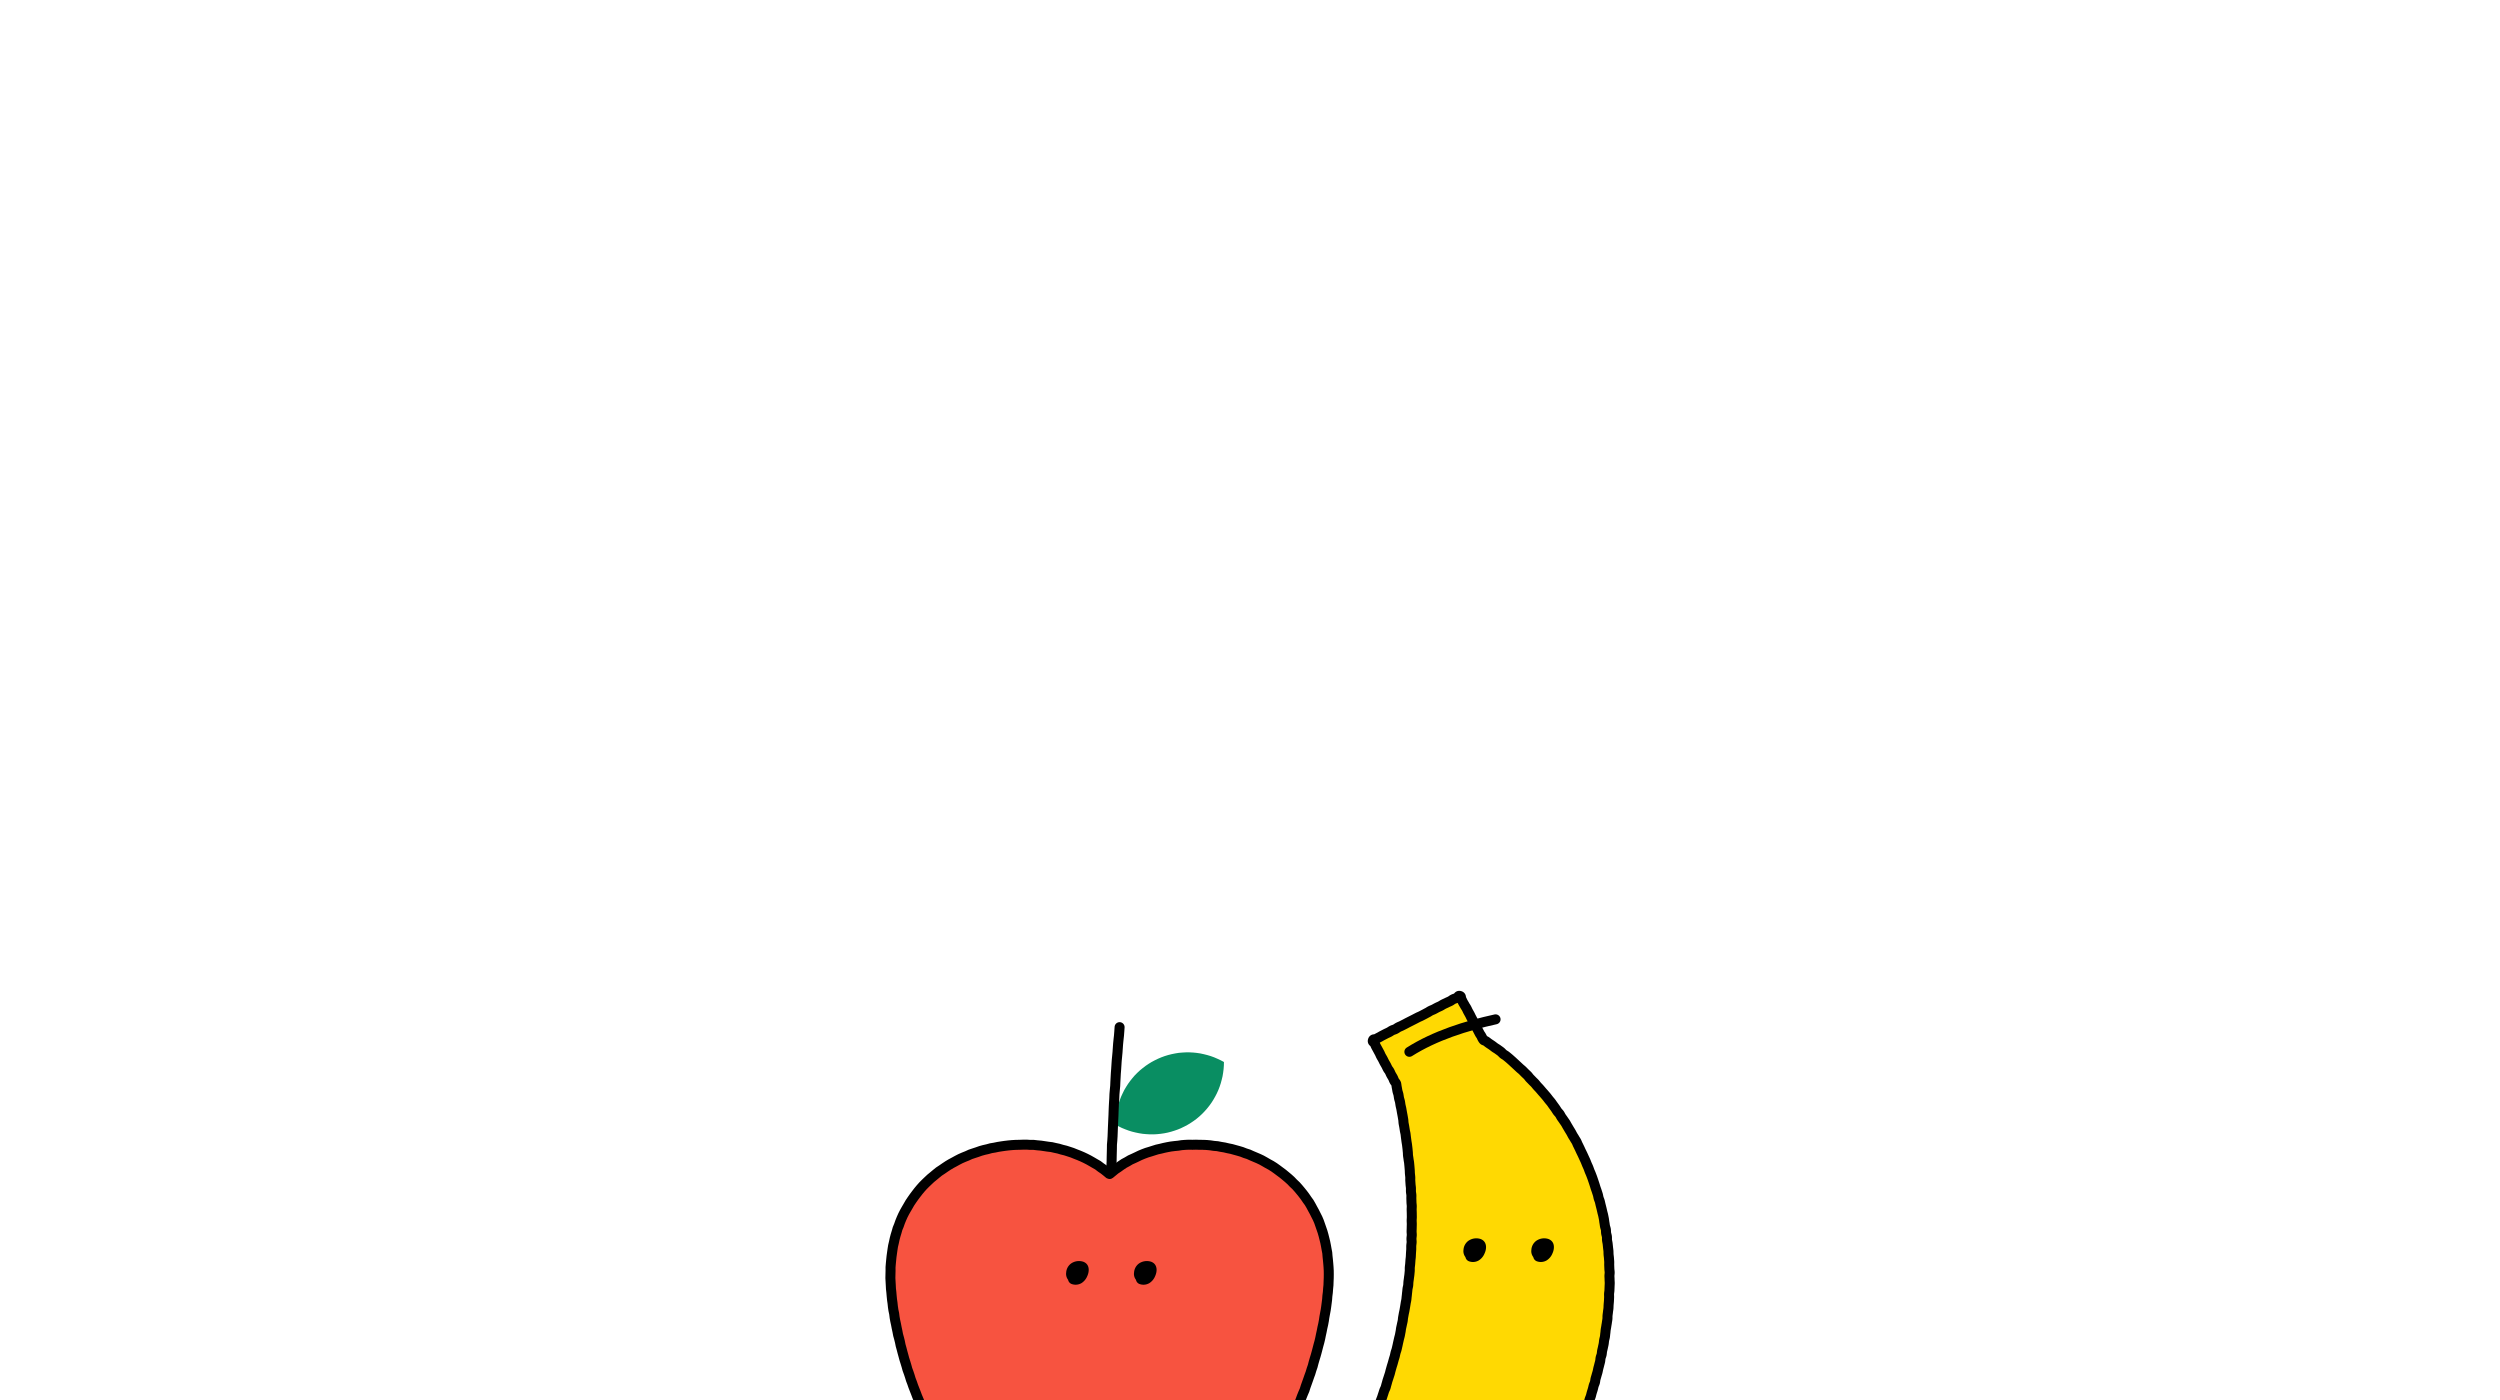 <svg id="ac2f7808-ed8e-4367-95df-8edbfe0c9ec0" data-name="Layer 1" xmlns="http://www.w3.org/2000/svg" viewBox="0 0 500 280"><defs><style>.b1df5c95-bd58-42f2-aeaf-56904bdcdb90{fill:#f75340;}.b1f7fc50-5f78-4b1e-b0f4-342d85bc31ad,.ea553fc6-afbd-4e8c-9782-79b8db4c20cf,.f58a7091-9f60-4bd2-9919-a5e572b986de{fill:none;stroke:#000;stroke-width:2px;}.ea553fc6-afbd-4e8c-9782-79b8db4c20cf,.f58a7091-9f60-4bd2-9919-a5e572b986de{stroke-miterlimit:10;}.b3baf6cb-20c1-4f5d-bba8-86de096a2155{fill:#098e62;}.b1f7fc50-5f78-4b1e-b0f4-342d85bc31ad,.ea553fc6-afbd-4e8c-9782-79b8db4c20cf{stroke-linecap:round;}.bb7f6ffe-6d8d-4804-9862-d6946fcd39ee{fill:#ffd902;}.b1f7fc50-5f78-4b1e-b0f4-342d85bc31ad{stroke-linejoin:round;}</style></defs><path class="b1df5c95-bd58-42f2-aeaf-56904bdcdb90" d="M221.936,234.803c-.029.018-.033.017-.062-.001-.18-.157-.365-.307-.551-.458-.185-.15-.373-.299-.563-.443-.19-.144-.397-.266-.592-.404-.195-.137-.369-.306-.569-.437-.199-.131-.419-.231-.623-.356-.204-.124-.41-.244-.618-.362-.207-.118-.412-.242-.623-.353-.211-.111-.423-.221-.638-.326-.214-.105-.431-.206-.649-.305-.217-.099-.439-.188-.659-.281-.22-.092-.444-.174-.668-.26-.222-.086-.439-.189-.665-.269-.225-.08-.453-.151-.681-.225-.227-.074-.453-.152-.683-.219-.229-.068-.465-.109-.697-.17-.23-.062-.455-.149-.687-.205-.232-.056-.467-.1-.701-.15-.233-.05-.464-.116-.699-.16-.235-.044-.477-.046-.713-.084-.236-.038-.471-.074-.709-.107-.236-.032-.471-.078-.709-.105-.237-.027-.476-.042-.714-.063-.238-.021-.474-.067-.713-.083-.238-.015-.479.01-.718.001-.239-.01-.476-.048-.716-.052-.239-.004-.478.007-.717.009-.239.002-.477.018-.716.025-.239.007-.478.001-.717.014-.238.013-.477.021-.716.04-.238.018-.476.042-.714.066-.238.024-.475.055-.712.085-.237.029-.473.066-.71.101q-.355.052-.708.113c-.235.041-.467.1-.702.146s-.475.065-.708.116c-.233.052-.459.135-.691.192s-.469.094-.7.157-.462.123-.691.192-.449.167-.676.241-.456.143-.681.223-.457.142-.68.228-.431.209-.652.3-.447.169-.666.266-.442.184-.657.287-.424.22-.637.329-.418.231-.628.346c-.21.114-.426.217-.633.337q-.31.18-.615.369c-.203.126-.397.265-.597.397-.2.131-.394.27-.589.407-.196.137-.408.251-.6.394-.192.143-.37.303-.558.451-.187.148-.367.305-.55.459-.183.153-.377.294-.555.454-.178.159-.35.326-.523.49-.173.164-.349.326-.518.496-.168.169-.342.334-.506.509-.163.174-.319.354-.477.534-.157.179-.305.367-.457.551-.151.184-.29.378-.436.567-.146.188-.29.378-.43.572q-.21.289-.411.585c-.134.197-.271.392-.4.594-.127.201-.236.414-.358.62-.121.205-.245.408-.361.618-.115.208-.245.409-.355.622-.108.212-.222.422-.325.639-.102.215-.196.435-.293.654-.096.218-.18.441-.27.664-.089.22-.154.451-.237.677-.083.223-.197.436-.274.664-.076.225-.124.461-.194.691-.07.227-.146.454-.21.686q-.095.344-.181.694c-.057.231-.098.467-.149.702-.051.231-.118.46-.164.695-.045.232-.071.47-.111.706-.039.234-.067.47-.1.708-.033.235-.07.47-.098.709-.027.236-.05.473-.072.713-.022.236-.052.474-.068.714-.016.237-.047.475-.058.716-.011.238.009.478.003.719-.006.236-.017.474-.018.714-.001.237-.02.476-.016.716.004.238.031.476.04.717.009.238.025.477.039.719.013.237.018.475.036.715.018.238.059.475.081.716.022.237.033.476.06.716s.04.483.072.726c.028.235.07.47.101.708.031.235.041.475.075.712.034.235.068.471.104.708.036.235.11.464.149.701.039.234.046.475.087.712q.061.351.127.705c.043.234.107.465.152.7.045.233.087.469.135.704.048.233.101.466.151.7.05.233.079.471.132.705.052.232.138.458.192.691.054.231.116.461.172.693.056.231.082.469.14.701.058.23.13.458.191.689.06.23.117.461.18.692q.093.344.19.689c.064.229.119.462.185.691.066.229.149.453.218.682q.102.343.207.685c.07.228.117.463.189.691.072.227.174.446.248.673.074.227.15.453.227.68.076.226.13.46.208.687.078.226.177.445.257.67.08.225.151.454.233.679.082.225.176.445.26.669.084.224.176.445.263.668.086.223.162.45.25.673.088.223.189.44.279.662s.181.443.274.664c.092.221.173.447.267.667.094.22.184.442.281.661.097.219.199.436.297.654.099.219.184.443.285.66.101.218.201.436.304.652.103.217.211.431.317.646.105.216.203.435.31.649.108.214.222.426.332.638.11.213.222.425.334.637.112.212.253.409.367.619.115.211.198.439.315.648.117.21.243.414.362.622.12.208.25.41.371.616.122.207.242.415.366.619.125.205.265.401.392.603.128.204.251.409.381.61.13.202.249.411.382.61.133.2.293.382.428.579.136.198.267.399.405.594.139.196.273.395.414.588.142.194.287.385.431.576.145.192.287.385.434.573.148.19.3.375.45.561q.227.281.457.555.231.277.466.547c.158.182.305.371.464.549.161.179.315.363.478.537.164.175.345.335.511.506.168.172.33.349.5.516.171.169.342.336.516.5.175.165.354.324.532.483.179.161.368.307.549.463.182.156.357.321.542.471.186.152.363.314.552.46.19.147.389.281.581.422.194.142.391.277.587.413.198.136.389.281.589.41.201.131.423.227.627.351.205.124.412.244.619.361.209.118.404.26.615.37.212.111.428.216.643.319.216.104.43.213.648.309.219.097.451.162.673.25.222.089.439.193.664.274.225.081.458.138.686.211s.456.143.687.207c.23.063.457.143.69.198.232.055.471.08.706.126.234.045.464.118.701.155.236.036.477.034.716.061.237.027.472.084.711.102.238.018.478.007.718.016.238.008.477.027.717.026.238-.001.477-.018.717-.028.237-.01.475-.035.715-.054.237-.019.475-.041.714-.069.236-.028.476-.037.714-.073.234-.036.466-.094.702-.138.233-.044.465-.099.699-.152.231-.052.468-.09.701-.151.229-.06.458-.132.689-.201.228-.067.456-.14.685-.215.225-.074.457-.138.684-.22.223-.081.434-.198.659-.287.22-.087.438-.181.66-.276.218-.093.437-.188.657-.288.216-.099.449-.168.666-.274.213-.104.41-.244.623-.355.211-.11.425-.218.638-.335.209-.115.426-.218.636-.34l-.002-.001c.209.121.416.242.624.356.212.116.428.22.638.329.214.111.43.216.643.32q.326.159.649.307c.22.101.44.195.658.288.222.095.44.194.661.282.226.089.454.165.678.246.228.083.456.159.682.233.23.076.459.148.687.216.232.068.459.15.689.21q.351.091.7.17c.236.053.472.097.706.142.237.045.471.1.707.136.239.037.476.075.712.102.239.028.481.017.719.036q.36.028.717.043c.24.01.479.039.717.039.24.001.48-.001.718-.01.24-.009.478-.036.716-.054.239-.018.476-.05.713-.077.238-.027.479-.03.715-.066.237-.037.471-.09.705-.136.235-.046.463-.124.695-.179.233-.055.472-.083.703-.147.23-.064.459-.137.686-.209.228-.072.451-.16.676-.241.225-.081.442-.18.665-.269.222-.089.443-.177.662-.274.218-.096.449-.167.665-.271.215-.104.427-.215.639-.327.211-.111.41-.246.618-.364.207-.118.424-.221.629-.345.204-.124.411-.244.612-.375.2-.13.398-.265.595-.401.196-.136.394-.271.587-.413.192-.141.375-.297.564-.444.188-.146.379-.288.564-.44.184-.15.352-.321.534-.477.18-.155.355-.317.533-.477.177-.159.372-.299.547-.463.173-.163.346-.327.517-.495.169-.167.326-.348.493-.519.166-.17.346-.329.51-.503.163-.174.301-.37.462-.548.159-.177.323-.35.48-.531.156-.18.322-.352.476-.536.153-.183.298-.372.449-.558.15-.185.292-.377.44-.566.146-.188.308-.365.453-.556.143-.19.271-.393.413-.586.141-.192.265-.397.403-.593.138-.195.272-.392.408-.589.135-.197.271-.392.404-.592.132-.199.274-.391.404-.592.129-.2.264-.398.392-.601.126-.202.244-.409.368-.613.124-.203.233-.416.355-.621.121-.205.266-.397.386-.604.119-.206.213-.428.33-.636.117-.208.247-.408.362-.618.114-.209.223-.422.335-.633.112-.211.234-.416.344-.629.11-.212.221-.424.329-.637.107-.213.204-.433.309-.648.105-.215.204-.433.307-.649.103-.216.209-.43.31-.647.101-.217.205-.432.304-.65.099-.218.209-.431.306-.65.097-.219.186-.441.28-.661.094-.22.197-.437.289-.658s.166-.45.257-.671c.09-.222.161-.451.25-.674.088-.223.183-.443.269-.666.086-.224.201-.436.286-.66.084-.224.132-.462.214-.687q.124-.338.243-.676c.08-.226.163-.451.242-.677.079-.227.16-.453.236-.68.077-.228.173-.449.248-.677.075-.228.133-.462.206-.69.073-.229.164-.452.234-.681.071-.23.11-.469.179-.698.069-.23.134-.461.2-.691.067-.231.147-.457.212-.688.065-.232.132-.462.195-.693.063-.232.122-.464.182-.696.061-.233.121-.464.18-.696.059-.233.135-.461.192-.693q.085-.35.166-.699c.055-.234.09-.471.142-.704q.079-.353.154-.705c.05-.236.089-.473.137-.707.048-.236.115-.467.161-.701.046-.236.089-.471.133-.706.044-.236.063-.475.104-.71.042-.238.091-.473.13-.709.039-.237.098-.47.134-.705.036-.237.068-.473.102-.707.034-.237.062-.474.093-.709s.061-.468.089-.7c.031-.24.026-.483.053-.721.027-.241.069-.478.092-.716.023-.241.036-.481.054-.719.018-.241.056-.48.07-.718.014-.242.016-.482.025-.721.009-.242.026-.482.03-.72.004-.242.01-.482.009-.721-.001-.242-.001-.482-.007-.721-.006-.242-.028-.481-.039-.719-.011-.241-.04-.48-.057-.718-.017-.241-.044-.479-.066-.716-.022-.24-.05-.478-.078-.714-.028-.24-.025-.482-.058-.717-.034-.239-.095-.472-.134-.707-.04-.238-.081-.473-.126-.707-.046-.237-.089-.472-.14-.704-.052-.235-.115-.466-.172-.697-.058-.234-.111-.467-.175-.696-.064-.232-.127-.463-.197-.69-.071-.23-.156-.453-.233-.679-.077-.228-.153-.454-.236-.677-.084-.225-.147-.457-.236-.678-.09-.223-.185-.443-.281-.66-.097-.22-.222-.425-.324-.64-.103-.217-.212-.429-.32-.641-.11-.213-.231-.419-.346-.627-.116-.21-.216-.427-.338-.632-.123-.206-.23-.42-.358-.621-.129-.202-.289-.382-.423-.579-.135-.198-.263-.4-.403-.592-.141-.194-.283-.385-.429-.573-.147-.189-.298-.374-.45-.557-.153-.184-.301-.372-.459-.55-.158-.179-.314-.361-.477-.534-.164-.175-.355-.322-.523-.491-.169-.17-.321-.356-.495-.519-.174-.164-.354-.321-.533-.48-.179-.159-.366-.307-.549-.46-.183-.153-.367-.306-.554-.454-.188-.148-.384-.284-.575-.426-.192-.142-.377-.293-.573-.429-.196-.137-.384-.285-.583-.416-.2-.131-.403-.257-.606-.382-.203-.125-.424-.222-.63-.341-.207-.12-.408-.248-.618-.361s-.412-.243-.625-.351-.432-.203-.648-.306-.441-.184-.659-.28-.438-.188-.659-.279-.43-.209-.653-.295-.458-.138-.683-.218-.44-.188-.667-.262-.458-.136-.687-.204-.46-.127-.691-.19-.458-.135-.69-.192-.469-.089-.702-.141c-.233-.051-.463-.119-.697-.165-.234-.046-.472-.073-.707-.113-.235-.04-.467-.107-.703-.141-.236-.035-.478-.031-.715-.06-.237-.029-.471-.085-.708-.108-.238-.024-.475-.049-.713-.067-.238-.018-.478-.02-.716-.033-.239-.013-.478.003-.717-.004-.239-.007-.477-.024-.716-.026-.239-.001-.477.014-.716.018-.239.004-.479-.024-.717-.014-.239.01-.478.016-.716.032-.239.015-.477.035-.715.056-.238.021-.472.085-.709.111-.238.027-.477.038-.713.071-.237.033-.476.05-.711.088-.236.038-.471.084-.705.128-.235.044-.468.096-.701.146-.234.05-.464.116-.695.172-.232.056-.47.093-.7.154-.231.062-.455.147-.684.215-.23.068-.456.144-.683.218-.228.074-.462.127-.687.207-.225.08-.449.165-.671.251-.223.086-.442.184-.661.276-.22.093-.428.213-.645.312q-.326.148-.647.305c-.215.105-.444.181-.654.292-.212.112-.409.249-.616.367-.208.118-.429.214-.632.338-.204.125-.398.265-.597.395-.2.131-.386.281-.58.418-.195.138-.406.253-.596.397-.19.144-.368.304-.553.454C222.3,234.496,222.116,234.647,221.936,234.803Z"/><path class="f58a7091-9f60-4bd2-9919-a5e572b986de" d="M221.936,234.803c-.029.018-.033.017-.062-.001-.18-.157-.365-.307-.551-.458-.185-.15-.373-.299-.563-.443-.19-.144-.397-.266-.592-.404-.195-.137-.369-.306-.569-.437-.199-.131-.419-.231-.623-.356-.204-.124-.41-.244-.618-.362-.207-.118-.412-.242-.623-.353-.211-.111-.423-.221-.638-.326-.214-.105-.431-.206-.649-.305-.217-.099-.439-.188-.659-.281-.22-.092-.444-.174-.668-.26-.222-.086-.439-.189-.665-.269-.225-.08-.453-.151-.681-.225-.227-.074-.453-.152-.683-.219-.229-.068-.465-.109-.697-.17-.23-.062-.455-.149-.687-.205-.232-.056-.467-.1-.701-.15-.233-.05-.464-.116-.699-.16-.235-.044-.477-.046-.713-.084-.236-.038-.471-.074-.709-.107-.236-.032-.471-.078-.709-.105-.237-.027-.476-.042-.714-.063-.238-.021-.474-.067-.713-.083-.238-.015-.479.01-.718.001-.239-.01-.476-.048-.716-.052-.239-.004-.478.007-.717.009-.239.002-.477.018-.716.025-.239.007-.478.001-.717.014-.238.013-.477.021-.716.04-.238.018-.476.042-.714.066-.238.024-.475.055-.712.085-.237.029-.473.066-.71.101q-.355.052-.708.113c-.235.041-.467.1-.702.146s-.475.065-.708.116c-.233.052-.459.135-.691.192s-.469.094-.7.157-.462.123-.691.192-.449.167-.676.241-.456.143-.681.223-.457.142-.68.228-.431.209-.652.3-.447.169-.666.266-.442.184-.657.287-.424.22-.637.329-.418.231-.628.346c-.21.114-.426.217-.633.337q-.31.18-.615.369c-.203.126-.397.265-.597.397-.2.131-.394.27-.589.407-.196.137-.408.251-.6.394-.192.143-.37.303-.558.451-.187.148-.367.305-.55.459-.183.153-.377.294-.555.454-.178.159-.35.326-.523.49-.173.164-.349.326-.518.496-.168.169-.342.334-.506.509-.163.174-.319.354-.477.534-.157.179-.305.367-.457.551-.151.184-.29.378-.436.567-.146.188-.29.378-.43.572q-.21.289-.411.585c-.134.197-.271.392-.4.594-.127.201-.236.414-.358.62-.121.205-.245.408-.361.618-.115.208-.245.409-.355.622-.108.212-.222.422-.325.639-.102.215-.196.435-.293.654-.096.218-.18.441-.27.664-.089.22-.154.451-.237.677-.083.223-.197.436-.274.664-.076.225-.124.461-.194.691-.07.227-.146.454-.21.686q-.095.344-.181.694c-.057.231-.098.467-.149.702-.051.231-.118.46-.164.695-.045.232-.071.47-.111.706-.039.234-.067.47-.1.708-.033.235-.07.47-.098.709-.027.236-.05.473-.072.713-.022.236-.052.474-.068.714-.016.237-.047.475-.058.716-.011.238.009.478.003.719-.006.236-.017.474-.018.714-.001.237-.02.476-.016.716.004.238.031.476.04.717.009.238.025.477.039.719.013.237.018.475.036.715.018.238.059.475.081.716.022.237.033.476.06.716s.04.483.072.726c.028.235.07.47.101.708.031.235.041.475.075.712.034.235.068.471.104.708.036.235.11.464.149.701.039.234.046.475.087.712q.061.351.127.705c.043.234.107.465.152.7.045.233.087.469.135.704.048.233.101.466.151.7.05.233.079.471.132.705.052.232.138.458.192.691.054.231.116.461.172.693.056.231.082.469.14.701.058.23.13.458.191.689.06.23.117.461.18.692q.093.344.19.689c.064.229.119.462.185.691.066.229.149.453.218.682q.102.343.207.685c.07.228.117.463.189.691.072.227.174.446.248.673.074.227.15.453.227.68.076.226.13.46.208.687.078.226.177.445.257.67.08.225.151.454.233.679.082.225.176.445.26.669.084.224.176.445.263.668.086.223.162.45.25.673.088.223.189.44.279.662s.181.443.274.664c.092.221.173.447.267.667.094.22.184.442.281.661.097.219.199.436.297.654.099.219.184.443.285.66.101.218.201.436.304.652.103.217.211.431.317.646.105.216.203.435.31.649.108.214.222.426.332.638.11.213.222.425.334.637.112.212.253.409.367.619.115.211.198.439.315.648.117.21.243.414.362.622.12.208.25.41.371.616.122.207.242.415.366.619.125.205.265.401.392.603.128.204.251.409.381.61.13.202.249.411.382.61.133.2.293.382.428.579.136.198.267.399.405.594.139.196.273.395.414.588.142.194.287.385.431.576.145.192.287.385.434.573.148.19.3.375.45.561q.227.281.457.555.231.277.466.547c.158.182.305.371.464.549.161.179.315.363.478.537.164.175.345.335.511.506.168.172.33.349.5.516.171.169.342.336.516.5.175.165.354.324.532.483.179.161.368.307.549.463.182.156.357.321.542.471.186.152.363.314.552.46.19.147.389.281.581.422.194.142.391.277.587.413.198.136.389.281.589.41.201.131.423.227.627.351.205.124.412.244.619.361.209.118.404.26.615.37.212.111.428.216.643.319.216.104.43.213.648.309.219.097.451.162.673.25.222.089.439.193.664.274.225.081.458.138.686.211s.456.143.687.207c.23.063.457.143.69.198.232.055.471.08.706.126.234.045.464.118.701.155.236.036.477.034.716.061.237.027.472.084.711.102.238.018.478.007.718.016.238.008.477.027.717.026.238-.001.477-.018.717-.028.237-.01.475-.035.715-.054.237-.019.475-.041.714-.069.236-.028.476-.037.714-.073.234-.036.466-.094.702-.138.233-.044.465-.099.699-.152.231-.052.468-.09.701-.151.229-.06.458-.132.689-.201.228-.067.456-.14.685-.215.225-.074.457-.138.684-.22.223-.081.434-.198.659-.287.22-.087.438-.181.66-.276.218-.093.437-.188.657-.288.216-.099.449-.168.666-.274.213-.104.41-.244.623-.355.211-.11.425-.218.638-.335.209-.115.426-.218.636-.34l-.002-.001c.209.121.416.242.624.356.212.116.428.22.638.329.214.111.43.216.643.32q.326.159.649.307c.22.101.44.195.658.288.222.095.44.194.661.282.226.089.454.165.678.246.228.083.456.159.682.233.23.076.459.148.687.216.232.068.459.15.689.21q.351.091.7.17c.236.053.472.097.706.142.237.045.471.1.707.136.239.037.476.075.712.102.239.028.481.017.719.036q.36.028.717.043c.24.01.479.039.717.039.24.001.48-.001.718-.01.24-.009.478-.036.716-.054.239-.018.476-.05.713-.077.238-.027.479-.03.715-.066.237-.037.471-.09.705-.136.235-.046.463-.124.695-.179.233-.055.472-.083.703-.147.23-.064.459-.137.686-.209.228-.072.451-.16.676-.241.225-.081.442-.18.665-.269.222-.089.443-.177.662-.274.218-.096.449-.167.665-.271.215-.104.427-.215.639-.327.211-.111.41-.246.618-.364.207-.118.424-.221.629-.345.204-.124.411-.244.612-.375.2-.13.398-.265.595-.401.196-.136.394-.271.587-.413.192-.141.375-.297.564-.444.188-.146.379-.288.564-.44.184-.15.352-.321.534-.477.18-.155.355-.317.533-.477.177-.159.372-.299.547-.463.173-.163.346-.327.517-.495.169-.167.326-.348.493-.519.166-.17.346-.329.51-.503.163-.174.301-.37.462-.548.159-.177.323-.35.48-.531.156-.18.322-.352.476-.536.153-.183.298-.372.449-.558.15-.185.292-.377.44-.566.146-.188.308-.365.453-.556.143-.19.271-.393.413-.586.141-.192.265-.397.403-.593.138-.195.272-.392.408-.589.135-.197.271-.392.404-.592.132-.199.274-.391.404-.592.129-.2.264-.398.392-.601.126-.202.244-.409.368-.613.124-.203.233-.416.355-.621.121-.205.266-.397.386-.604.119-.206.213-.428.33-.636.117-.208.247-.408.362-.618.114-.209.223-.422.335-.633.112-.211.234-.416.344-.629.11-.212.221-.424.329-.637.107-.213.204-.433.309-.648.105-.215.204-.433.307-.649.103-.216.209-.43.31-.647.101-.217.205-.432.304-.65.099-.218.209-.431.306-.65.097-.219.186-.441.28-.661.094-.22.197-.437.289-.658s.166-.45.257-.671c.09-.222.161-.451.25-.674.088-.223.183-.443.269-.666.086-.224.201-.436.286-.66.084-.224.132-.462.214-.687q.124-.338.243-.676c.08-.226.163-.451.242-.677.079-.227.16-.453.236-.68.077-.228.173-.449.248-.677.075-.228.133-.462.206-.69.073-.229.164-.452.234-.681.071-.23.11-.469.179-.698.069-.23.134-.461.2-.691.067-.231.147-.457.212-.688.065-.232.132-.462.195-.693.063-.232.122-.464.182-.696.061-.233.121-.464.18-.696.059-.233.135-.461.192-.693q.085-.35.166-.699c.055-.234.09-.471.142-.704q.079-.353.154-.705c.05-.236.089-.473.137-.707.048-.236.115-.467.161-.701.046-.236.089-.471.133-.706.044-.236.063-.475.104-.71.042-.238.091-.473.13-.709.039-.237.098-.47.134-.705.036-.237.068-.473.102-.707.034-.237.062-.474.093-.709s.061-.468.089-.7c.031-.24.026-.483.053-.721.027-.241.069-.478.092-.716.023-.241.036-.481.054-.719.018-.241.056-.48.07-.718.014-.242.016-.482.025-.721.009-.242.026-.482.03-.72.004-.242.01-.482.009-.721-.001-.242-.001-.482-.007-.721-.006-.242-.028-.481-.039-.719-.011-.241-.04-.48-.057-.718-.017-.241-.044-.479-.066-.716-.022-.24-.05-.478-.078-.714-.028-.24-.025-.482-.058-.717-.034-.239-.095-.472-.134-.707-.04-.238-.081-.473-.126-.707-.046-.237-.089-.472-.14-.704-.052-.235-.115-.466-.172-.697-.058-.234-.111-.467-.175-.696-.064-.232-.127-.463-.197-.69-.071-.23-.156-.453-.233-.679-.077-.228-.153-.454-.236-.677-.084-.225-.147-.457-.236-.678-.09-.223-.185-.443-.281-.66-.097-.22-.222-.425-.324-.64-.103-.217-.212-.429-.32-.641-.11-.213-.231-.419-.346-.627-.116-.21-.216-.427-.338-.632-.123-.206-.23-.42-.358-.621-.129-.202-.289-.382-.423-.579-.135-.198-.263-.4-.403-.592-.141-.194-.283-.385-.429-.573-.147-.189-.298-.374-.45-.557-.153-.184-.301-.372-.459-.55-.158-.179-.314-.361-.477-.534-.164-.175-.355-.322-.523-.491-.169-.17-.321-.356-.495-.519-.174-.164-.354-.321-.533-.48-.179-.159-.366-.307-.549-.46-.183-.153-.367-.306-.554-.454-.188-.148-.384-.284-.575-.426-.192-.142-.377-.293-.573-.429-.196-.137-.384-.285-.583-.416-.2-.131-.403-.257-.606-.382-.203-.125-.424-.222-.63-.341-.207-.12-.408-.248-.618-.361s-.412-.243-.625-.351-.432-.203-.648-.306-.441-.184-.659-.28-.438-.188-.659-.279-.43-.209-.653-.295-.458-.138-.683-.218-.44-.188-.667-.262-.458-.136-.687-.204-.46-.127-.691-.19-.458-.135-.69-.192-.469-.089-.702-.141c-.233-.051-.463-.119-.697-.165-.234-.046-.472-.073-.707-.113-.235-.04-.467-.107-.703-.141-.236-.035-.478-.031-.715-.06-.237-.029-.471-.085-.708-.108-.238-.024-.475-.049-.713-.067-.238-.018-.478-.02-.716-.033-.239-.013-.478.003-.717-.004-.239-.007-.477-.024-.716-.026-.239-.001-.477.014-.716.018-.239.004-.479-.024-.717-.014-.239.01-.478.016-.716.032-.239.015-.477.035-.715.056-.238.021-.472.085-.709.111-.238.027-.477.038-.713.071-.237.033-.476.05-.711.088-.236.038-.471.084-.705.128-.235.044-.468.096-.701.146-.234.05-.464.116-.695.172-.232.056-.47.093-.7.154-.231.062-.455.147-.684.215-.23.068-.456.144-.683.218-.228.074-.462.127-.687.207-.225.08-.449.165-.671.251-.223.086-.442.184-.661.276-.22.093-.428.213-.645.312q-.326.148-.647.305c-.215.105-.444.181-.654.292-.212.112-.409.249-.616.367-.208.118-.429.214-.632.338-.204.125-.398.265-.597.395-.2.131-.386.281-.58.418-.195.138-.406.253-.596.397-.19.144-.368.304-.553.454C222.3,234.496,222.116,234.647,221.936,234.803Z"/><path class="b3baf6cb-20c1-4f5d-bba8-86de096a2155" d="M244.79,212.407c-.209-.12-.422-.236-.636-.346-.214-.11-.435-.206-.654-.304-.219-.099-.438-.198-.662-.286-.224-.088-.45-.172-.677-.248-.228-.077-.46-.142-.691-.207s-.465-.122-.699-.176c-.234-.054-.468-.111-.705-.153-.237-.042-.475-.076-.713-.106q-.357-.045-.717-.073c-.239-.018-.48-.03-.72-.036q-.36-.01-.721-.002c-.24.006-.48.023-.72.04-.239.018-.48.031-.719.061-.238.029-.475.073-.712.115q-.354.062-.707.143c-.234.053-.467.11-.699.175q-.346.097-.689.212-.341.115-.678.248c-.223.088-.443.183-.664.282-.218.099-.434.205-.649.316-.213.109-.427.22-.636.341-.21.121-.415.248-.616.378-.203.131-.403.265-.598.405-.196.141-.385.291-.572.44-.189.15-.378.299-.558.458-.181.16-.356.325-.527.492-.173.168-.344.337-.507.513-.164.177-.315.364-.469.548q-.232.277-.449.564c-.145.192-.288.385-.423.584-.135.199-.263.403-.388.608-.125.206-.251.411-.365.622-.115.212-.215.43-.319.647-.104.217-.209.433-.302.655-.093.222-.178.447-.259.673-.082.226-.155.455-.226.685s-.139.46-.198.693-.114.467-.162.703q-.071.353-.124.71c-.036.237-.065.476-.089.715-.024.239-.041.479-.053.719q-.018.36-.019.72c.209.12.422.231.636.34.214.11.428.221.647.319.219.099.444.185.668.273.224.088.448.176.676.252.228.077.457.149.689.214.231.065.466.118.7.172.234.054.469.104.706.146.237.042.474.084.712.114.238.03.478.046.718.064.239.018.479.035.72.042.24.006.481.01.721.005.24-.006.48-.02.72-.038.239-.018.478-.044.717-.074.238-.03.476-.061.714-.103q.354-.062.707-.142c.234-.053.466-.116.698-.181.231-.065.46-.137.688-.214.227-.076.456-.151.68-.24.223-.088.442-.185.663-.285.218-.099.434-.205.649-.316.213-.109.427-.22.636-.341.21-.121.415-.248.616-.378.203-.131.403-.265.598-.405.196-.141.39-.284.578-.433.189-.15.373-.306.552-.465.181-.16.356-.325.527-.492.173-.168.338-.343.501-.519q.246-.265.477-.541.232-.277.449-.564c.145-.192.287-.387.422-.585.135-.199.261-.404.386-.609.125-.206.246-.413.36-.624.115-.212.228-.423.332-.64.104-.217.204-.436.297-.657.093-.222.179-.446.261-.672.082-.226.156-.455.227-.684s.13-.463.189-.696.121-.465.169-.701c.048-.235.083-.473.119-.711.036-.237.068-.476.092-.715q.036-.358.054-.719C244.78,212.889,244.79,212.647,244.79,212.407Z"/><path class="ea553fc6-afbd-4e8c-9782-79b8db4c20cf" d="M223.919,205.428c-.025.279-.038.56-.056.84-.018.28-.042.56-.066.839-.024.28-.059.558-.092.837q-.049.418-.084.838c-.023.28-.041.56-.06.839-.02.28-.036.56-.058.84s-.052.559-.079.838c-.028.279-.06.558-.081.838-.021.28-.036.56-.055.84-.019.28-.034.56-.054.84-.02.28-.047.559-.066.839-.018.28-.026.561-.045.841-.019.28-.036.56-.047.841-.01.28-.018.561-.036.841-.018.28-.052.559-.08.838-.028.279-.055.559-.072.839-.017.28-.019.561-.034.841-.014.28-.037.56-.052.84s-.032.56-.046.84c-.014.28-.02.561-.034.841s-.019.561-.027.841c-.008.28-.027.561-.04.841-.014.28-.023.561-.036.841q-.019.42-.039.841c-.013.28-.021.561-.032.841q-.015.421-.032.841c-.011.28-.029.561-.053.841-.025.28-.062.559-.073.839-.011.28-.006.561-.012.842-.006.281-.011.561-.021.841q-.014.421-.02.841c-.003.281-.007.561-.015.842s-.022.561-.036.841c-.014.28-.025.561-.033.841"/><path d="M230.205,252.338a2.791,2.791,0,0,0-2.45.389,2.441,2.441,0,0,0-.946,1.801,1.874,1.874,0,0,0,.048.76,2.001,2.001,0,0,0,.341.681,1.125,1.125,0,0,0,.63.804,2.3,2.3,0,0,0,2.066-.164,2.978,2.978,0,0,0,1.134-1.387,3.304,3.304,0,0,0,.219-.646,2.7,2.7,0,0,0,.07-.678,1.901,1.901,0,0,0-.137-.665,1.504,1.504,0,0,0-.388-.554A1.79,1.79,0,0,0,230.205,252.338Z"/><path d="M216.63,252.338a2.778,2.778,0,0,0-2.449.389,2.433,2.433,0,0,0-.947,1.801,1.872,1.872,0,0,0,.051.759,1.998,1.998,0,0,0,.338.682,1.126,1.126,0,0,0,.631.803,2.307,2.307,0,0,0,2.066-.163,3.004,3.004,0,0,0,1.134-1.387,3.304,3.304,0,0,0,.218-.646,2.696,2.696,0,0,0,.069-.677,1.901,1.901,0,0,0-.134-.666,1.505,1.505,0,0,0-.389-.553A1.788,1.788,0,0,0,216.63,252.338Z"/><path class="bb7f6ffe-6d8d-4804-9862-d6946fcd39ee" d="M225.719,340.135l.02.021c.285-.205.27-.227.553-.434.285-.208.309-.176.594-.384.285-.208.264-.236.548-.444.286-.209.304-.185.59-.393.287-.209.278-.221.564-.43.287-.21.259-.249.546-.458s.316-.17.609-.371c.297-.204.219-.114.621-.36.171-.104.36-.256.596-.405.183-.116.376-.26.596-.402.187-.121.383-.259.596-.4.19-.125.403-.239.613-.38.191-.128.387-.266.593-.407.191-.13.378-.28.581-.422.19-.133.394-.259.595-.401.19-.134.371-.292.57-.435.19-.136.393-.262.591-.406.189-.138.392-.265.588-.41q.283-.209.574-.428c.188-.141.393-.266.586-.413.187-.142.365-.303.557-.451.187-.144.363-.306.554-.455.186-.145.37-.297.56-.447.185-.146.386-.277.575-.429.184-.148.376-.291.564-.444.184-.149.351-.322.538-.476.183-.15.365-.305.551-.459.182-.151.398-.266.583-.421.181-.153.34-.335.524-.492.181-.154.384-.284.567-.442.18-.155.325-.353.506-.512.179-.156.392-.276.573-.436.178-.157.365-.308.545-.469.177-.158.34-.335.519-.497.176-.16.347-.328.525-.49.176-.161.37-.304.547-.467.175-.162.334-.342.51-.507.174-.163.355-.32.53-.486.173-.164.318-.359.492-.526.172-.165.346-.33.519-.497.171-.166.356-.32.528-.489.17-.167.326-.35.498-.52q.254-.252.509-.509c.168-.169.349-.328.518-.499.167-.17.314-.362.482-.535.166-.171.359-.319.526-.493.166-.172.338-.34.504-.514.165-.173.311-.365.476-.541.164-.174.341-.337.505-.514.163-.175.328-.349.491-.527.162-.176.343-.336.505-.514.161-.177.323-.355.484-.534.16-.178.306-.37.466-.55.158-.179.293-.381.451-.562.157-.18.33-.349.487-.531.156-.181.316-.361.472-.544.155-.182.28-.391.435-.576.154-.183.329-.35.484-.535.153-.184.303-.372.456-.558.152-.185.281-.389.433-.577.151-.186.332-.348.483-.536.15-.187.32-.359.469-.548.149-.188.269-.399.417-.589.148-.189.318-.361.465-.552.146-.19.274-.395.42-.587.145-.191.312-.366.457-.558.144-.192.245-.416.389-.61.143-.192.333-.351.476-.545.141-.193.253-.407.394-.602.14-.193.314-.363.454-.558.139-.194.221-.429.36-.626.138-.195.318-.361.456-.558.136-.196.256-.405.392-.603q.203-.296.404-.594c.134-.198.244-.413.378-.612.133-.199.31-.369.442-.57.132-.2.215-.431.346-.633.13-.201.278-.39.408-.593.129-.202.268-.397.396-.601.128-.202.283-.388.41-.592.126-.203.216-.43.341-.635.125-.204.257-.405.381-.611.124-.205.22-.427.343-.634.123-.206.284-.389.406-.596.121-.207.207-.434.327-.642.12-.207.287-.388.406-.597.118-.208.225-.424.343-.634.117-.209.2-.437.316-.648.116-.21.239-.416.354-.627.114-.211.21-.432.323-.644.113-.211.241-.415.353-.628.112-.212.235-.419.346-.632.11-.213.213-.43.322-.645.109-.214.208-.432.316-.648.107-.214.238-.418.344-.634.106-.215.196-.438.301-.655.104-.216.191-.441.295-.658.103-.217.25-.413.352-.631.102-.217.191-.441.292-.66.1-.218.227-.424.326-.644.099-.219.165-.452.263-.673.097-.219.208-.433.304-.654.096-.22.204-.435.299-.657.094-.221.148-.459.241-.681.093-.221.204-.436.295-.658.091-.222.169-.45.259-.674.089-.223.17-.45.258-.674.088-.223.166-.451.253-.676.086-.224.198-.439.283-.664.085-.225.198-.439.282-.665.083-.225.12-.468.202-.695.082-.226.176-.448.257-.675.08-.226.145-.458.224-.686.079-.227.144-.459.221-.687.077-.228.208-.437.284-.666.075-.228.12-.467.194-.696.074-.229.123-.466.195-.695.072-.229.154-.456.225-.686.071-.23.153-.456.222-.687.069-.23.114-.468.182-.699.067-.231.13-.463.196-.695.066-.231.148-.458.212-.69.064-.232.129-.463.192-.696.063-.232.148-.459.209-.692.061-.232.101-.471.16-.705.059-.233.158-.456.216-.691.058-.233.107-.469.163-.704.056-.234.099-.471.153-.706.054-.234.107-.469.16-.705.053-.235.127-.465.178-.701.051-.235.085-.474.135-.71.05-.235.061-.479.109-.715.048-.236.106-.47.153-.706.046-.236.11-.469.155-.706.045-.236.047-.481.09-.718.043-.236.087-.472.128-.709.041-.236.107-.468.147-.706.04-.236.085-.472.123-.71.038-.237.077-.474.114-.712.036-.237.099-.471.134-.709.035-.237.045-.479.079-.717.033-.238.044-.479.076-.717.031-.238.047-.478.077-.717.03-.238.11-.471.138-.71.028-.238.025-.481.051-.72.027-.239.07-.476.095-.716.025-.239.07-.476.094-.716.023-.239.047-.479.069-.719.022-.239-.007-.483.013-.724.02-.239.06-.478.078-.718.019-.24.035-.48.052-.72.017-.24.057-.478.073-.719.015-.24.021-.481.035-.722.014-.24.037-.48.049-.721.012-.24-.004-.482.007-.723.011-.24.06-.479.07-.721.009-.24-.04-.483-.033-.724.008-.24.056-.48.062-.722.006-.24-.038-.482-.034-.724.004-.241.017-.481.02-.723.003-.241.016-.482.017-.723.001-.241-.024-.482-.024-.723-0-.241.031-.482.03-.724-.002-.241-.007-.482-.01-.724-.003-.241-.016-.482-.021-.724-.005-.241.026-.483.02-.725-.006-.241-.049-.481-.057-.723-.008-.241-.013-.482-.023-.724-.009-.241.014-.483.003-.725-.011-.241-.073-.479-.086-.721-.012-.24.009-.482-.005-.723-.014-.24-.06-.478-.075-.719-.015-.24-.033-.48-.05-.721-.017-.24.012-.483-.006-.724-.018-.24-.051-.479-.071-.72-.02-.24-.014-.482-.035-.723-.021-.24-.037-.481-.059-.721-.022-.24-.045-.48-.069-.721-.024-.24-.086-.476-.112-.717-.025-.24-.076-.477-.103-.718-.027-.24-.015-.484-.044-.725-.028-.24-.04-.482-.07-.722-.03-.239-.056-.48-.087-.72-.031-.239-.082-.477-.114-.717-.032-.239-.062-.48-.095-.72-.034-.239-.052-.481-.087-.721-.035-.238-.107-.472-.143-.711-.036-.238-.076-.477-.113-.716-.038-.238-.093-.474-.132-.713-.039-.238-.03-.485-.07-.724-.04-.238-.08-.477-.122-.716-.042-.238-.091-.476-.134-.715-.043-.238-.079-.478-.124-.717-.044-.237-.112-.471-.158-.709-.046-.237-.069-.48-.116-.718-.047-.238-.139-.467-.187-.705-.048-.238-.071-.482-.12-.72-.049-.237-.146-.465-.197-.703s-.08-.481-.132-.72-.065-.494-.119-.733c-.143-.32-.216-.285-.381-.594-.165-.309-.123-.331-.288-.64-.165-.309-.186-.298-.351-.607-.166-.311-.138-.326-.304-.637-.165-.31-.221-.281-.386-.591s-.148-.319-.314-.629c-.166-.311-.181-.303-.347-.614-.165-.309-.151-.316-.316-.625-.166-.311-.183-.302-.348-.612-.165-.31-.135-.326-.301-.636-.166-.312-.17-.31-.336-.622-.167-.312-.172-.309-.339-.621-.167-.313-.136-.33-.303-.643s-.457-.272-.348-.61c.111-.343.326-.136.647-.299.321-.164.317-.172.638-.336.321-.164.31-.186.631-.35.322-.164.321-.166.642-.33.322-.164.33-.149.652-.313.322-.164.301-.204.623-.368.32-.163.349-.106.669-.269.32-.163.295-.211.614-.374.319-.163.333-.137.652-.299.32-.163.32-.162.64-.325.321-.163.316-.173.636-.336.322-.164.323-.162.644-.326.323-.164.323-.163.646-.328.322-.164.32-.167.642-.331.321-.164.334-.14.655-.303.322-.164.32-.168.641-.332.323-.165.317-.176.641-.341.323-.164.304-.201.626-.366s.34-.131.662-.295c.324-.165.317-.178.641-.342.323-.165.334-.144.657-.308.323-.164.307-.196.63-.361.322-.164.332-.145.655-.309.324-.165.335-.143.659-.308.325-.165.298-.217.623-.383.325-.166.357-.105.682-.27s.294-.494.645-.392c.336.098.152.342.318.651.165.309.144.32.309.628.165.309.183.299.349.609.166.311.199.293.365.603.166.31.146.32.312.63s.176.304.341.614c.166.311.148.321.314.632.165.309.161.311.326.62.166.31.138.325.304.636.166.31.2.292.365.602.166.311.153.319.32.63.167.312.161.315.328.627.167.313.207.292.374.604a3.314,3.314,0,0,0,.329.625c.211.287.213.113.604.362.168.108.348.272.578.427.179.12.38.247.592.395.182.127.365.28.57.429.183.133.4.24.6.39.183.137.384.269.58.42.183.141.33.34.523.494.182.145.407.247.597.403.181.148.367.299.555.457.179.151.354.316.539.476.177.154.346.324.529.487.176.156.347.324.527.488.174.159.347.324.524.49.172.161.369.302.544.47.17.163.333.34.506.51.168.166.349.324.52.496.166.168.291.38.46.554.164.17.334.339.5.515.162.172.345.329.508.507.16.174.3.371.461.551.158.177.332.342.491.524.156.179.31.362.466.545.154.181.321.352.475.538.152.183.315.359.466.546.149.185.29.379.439.568.147.186.311.362.458.553.145.188.271.393.416.586.143.19.279.387.421.581.14.192.255.404.394.601.138.194.324.356.461.554.135.196.228.423.362.622.133.197.282.386.414.587.13.199.278.389.407.592.128.201.231.419.357.624.125.203.242.412.366.618.122.203.251.403.371.61.119.205.221.42.339.628.117.206.259.4.374.609.114.208.259.401.371.612.112.209.185.44.295.653.109.211.207.428.314.642.106.212.197.433.301.648.104.213.212.425.314.642.101.215.199.432.298.65.098.216.204.43.3.649.095.217.174.443.267.664.092.219.2.432.291.654.09.22.16.448.248.671.087.221.192.436.277.66.084.222.172.444.254.669.081.223.154.45.233.677.078.224.15.452.226.679.075.225.139.456.212.684.072.226.165.447.235.676.07.227.151.452.219.682.067.228.096.468.16.699.064.229.175.446.236.678.061.23.105.465.163.698.058.231.119.462.175.695q.083.347.161.698c.052.232.126.461.176.696.049.233.094.468.141.703.046.233.058.475.102.71.044.234.069.472.11.709.041.235.142.46.181.697.038.235.016.48.051.718.035.236.125.464.157.702.032.236-.002.482.027.72.029.236.094.469.121.708q.04.355.075.714c.024.237.062.474.083.713.021.237.009.478.028.718.018.238.06.474.076.714.015.238.041.476.054.716.013.238-.012.479-.001.719.01.238.02.477.028.717.007.238.057.477.062.717.005.238-.047.479-.045.719.002.238.027.478.027.718-0.0.238.033.478.029.719-.003.238-.025.478-.03.718-.006.238-.02.478-.028.718-.008.238-.065.476-.075.716-.011.238.021.48.008.72-.013.238-.018.478-.033.718-.015.238-.044.476-.062.716-.018.238-.014.479-.034.719-.02.238-.07.474-.093.714-.023.238-.064.474-.089.714-.025.237.001.481-.027.721-.027.237-.076.473-.106.712-.029.237-.082.472-.114.711-.032.237-.085.471-.12.709-.034.236-.041.478-.078.716-.036.235-.042.475-.081.712-.038.235-.117.463-.157.699-.04.234-.048.475-.091.711-.042.234-.104.465-.149.701-.044.234-.112.464-.159.699-.046.233-.047.477-.096.712-.048.233-.157.454-.208.689-.05.233-.047.478-.099.712-.052.232-.123.462-.178.695-.054.232-.124.461-.181.695-.056.232-.093.469-.152.702-.058.231-.141.457-.201.69-.06.231-.136.458-.198.69-.062.23-.063.478-.127.71-.063.23-.183.445-.249.677-.065.23-.107.467-.174.698-.067.229-.144.456-.213.687-.069.229-.112.466-.183.696-.07.228-.178.446-.25.676-.072.228-.109.468-.183.697-.073.228-.196.44-.272.668-.075.227-.122.465-.199.693-.077.227-.181.445-.259.673-.078.226-.106.471-.187.698-.08.226-.179.446-.261.672-.081.225-.162.452-.246.678-.083.225-.162.452-.247.678-.084.224-.155.455-.241.68-.085.223-.232.422-.32.646-.087.222-.116.468-.204.691-.088.222-.184.442-.274.665-.09.221-.182.443-.274.665-.091.221-.224.426-.317.648-.092.221-.167.45-.261.671-.094.22-.181.444-.277.665-.095.22-.217.429-.314.649-.096.219-.2.436-.298.657-.098.219-.165.452-.265.672-.099.219-.167.452-.268.672-.1.218-.249.415-.351.634-.102.218-.208.434-.312.653-.103.217-.176.45-.28.668-.103.216-.224.425-.329.641-.105.216-.215.429-.322.646q-.159.323-.32.648c-.107.215-.201.438-.31.654-.108.215-.196.441-.306.657-.11.215-.261.408-.373.624-.111.214-.222.429-.334.645-.111.213-.205.436-.318.65-.113.213-.248.415-.362.629-.114.213-.184.451-.3.665-.115.212-.249.415-.366.628s-.225.431-.343.645-.287.4-.407.615c-.114.21-.227.42-.344.628-.116.209-.235.415-.353.623-.118.208-.236.415-.355.622-.12.207-.184.446-.305.651-.121.206-.286.385-.409.59-.123.205-.244.41-.369.614-.125.204-.244.411-.37.613-.126.203-.231.419-.36.62-.128.201-.289.382-.419.582-.13.2-.238.415-.37.614q-.197.299-.397.596c-.133.198-.254.405-.388.602-.135.197-.267.396-.404.592s-.269.394-.407.589-.323.356-.463.549-.252.407-.393.599-.278.389-.42.58-.29.379-.434.57-.299.372-.445.561-.274.391-.422.579-.331.347-.48.533-.26.404-.41.589-.317.358-.469.542-.328.348-.482.53-.277.391-.432.573-.35.329-.506.509-.315.358-.473.537-.266.402-.426.58-.366.313-.527.489-.274.397-.436.572-.361.316-.525.489-.317.357-.482.53-.349.327-.515.498-.34.335-.508.505-.295.38-.464.548-.346.329-.517.496-.344.332-.515.497-.362.312-.535.476-.347.328-.521.491-.354.32-.53.481-.324.354-.501.513-.381.29-.56.448-.344.331-.524.488-.381.288-.563.444-.354.32-.536.474c-.182.154-.356.318-.54.47-.184.152-.393.273-.578.424s-.343.334-.529.484c-.186.149-.396.269-.583.417-.187.148-.36.314-.549.46-.188.146-.376.294-.565.439-.19.145-.39.275-.581.419-.191.143-.364.31-.556.451-.192.142-.4.261-.593.401-.193.14-.391.274-.585.412-.194.139-.388.277-.583.415-.195.137-.394.269-.59.405-.196.135-.366.311-.563.445q-.296.201-.595.399c-.199.132-.392.273-.591.404-.2.131-.422.227-.623.356-.201.129-.38.292-.582.419-.202.127-.425.22-.628.346-.203.126-.399.263-.603.387-.204.124-.43.211-.635.333-.205.123-.382.291-.588.412-.206.121-.433.204-.64.324-.207.119-.409.245-.617.363-.208.118-.419.229-.627.345-.209.116-.398.266-.608.381-.209.114-.419.229-.63.342-.21.113-.428.213-.639.324-.211.111-.431.205-.643.314-.212.109-.412.242-.625.35-.213.108-.438.192-.652.298-.214.106-.419.23-.634.335q-.322.156-.646.31c-.216.102-.443.181-.66.282s-.417.239-.634.338c-.216.1-.443.176-.659.274-.217.098-.441.179-.659.274-.218.096-.435.193-.654.286-.219.093-.436.191-.655.282-.22.091-.429.209-.649.298-.221.089-.464.12-.686.206-.222.086-.439.182-.662.266s-.443.172-.667.254-.446.166-.67.245c-.224.079-.437.192-.662.269-.225.077-.466.107-.692.182-.226.075-.455.137-.682.209s-.437.196-.664.266-.455.141-.683.208-.461.118-.69.183-.461.119-.69.181-.456.137-.686.197-.461.117-.692.175-.459.125-.69.181-.465.1-.697.154-.463.108-.695.159-.468.086-.701.135-.472.066-.705.112-.461.121-.695.164-.472.062-.706.103-.463.111-.698.149-.469.078-.704.114c-.235.036-.475.039-.71.073s-.471.061-.707.092-.468.091-.704.12-.47.075-.706.102c-.236.026-.474.037-.711.061s-.474.039-.711.061c-.237.021-.474.041-.711.06-.237.019-.472.066-.709.083-.237.017-.475.022-.713.036-.237.014-.475.014-.713.026-.237.012-.475.009-.713.018-.237.009-.475.004-.713.01-.238.007-.474.049-.712.053-.238.004-.476-.032-.714-.03-.238.002-.475.006-.713.005-.238-.001-.475 0-.713-.003-.238-.003-.475-.017-.713-.023-.238-.006-.476.018-.714.01-.238-.008-.476-.004-.713-.014-.238-.011-.475-.02-.713-.033-.237-.013-.474-.047-.711-.063s-.478.009-.716-.009c-.349-.03-.348-.042-.697-.074-.349-.031-.35-.022-.699-.054-.348-.031-.348-.037-.696-.068-.35-.032-.347-.071-.697-.103-.351-.032-.352-.018-.703-.049-.352-.032-.352-.023-.704-.055s-.347-.077-.699-.109a4.12,4.12,0,0,1-.679-.086,3.99,3.99,0,0,1-.639-.246,3.916,3.916,0,0,1-1.947-1.863,2.606,2.606,0,0,1-.316-1.33,3.947,3.947,0,0,1,.341-1.935,3.862,3.862,0,0,1,.318-.569,3.91,3.91,0,0,1,.414-.505A3.961,3.961,0,0,1,225.719,340.135Z"/><path class="f58a7091-9f60-4bd2-9919-a5e572b986de" d="M225.719,340.135l.02.021c.285-.205.27-.227.553-.434.285-.208.309-.176.594-.384.285-.208.264-.236.548-.444.286-.209.304-.185.59-.393.287-.209.278-.221.564-.43.287-.21.259-.249.546-.458s.316-.17.609-.371c.297-.204.219-.114.621-.36.171-.104.36-.256.596-.405.183-.116.376-.26.596-.402.187-.121.383-.259.596-.4.19-.125.403-.239.613-.38.191-.128.387-.266.593-.407.191-.13.378-.28.581-.422.19-.133.394-.259.595-.401.19-.134.371-.292.57-.435.19-.136.393-.262.591-.406.189-.138.392-.265.588-.41q.283-.209.574-.428c.188-.141.393-.266.586-.413.187-.142.365-.303.557-.451.187-.144.363-.306.554-.455.186-.145.37-.297.56-.447.185-.146.386-.277.575-.429.184-.148.376-.291.564-.444.184-.149.351-.322.538-.476.183-.15.365-.305.551-.459.182-.151.398-.266.583-.421.181-.153.34-.335.524-.492.181-.154.384-.284.567-.442.18-.155.325-.353.506-.512.179-.156.392-.276.573-.436.178-.157.365-.308.545-.469.177-.158.34-.335.519-.497.176-.16.347-.328.525-.49.176-.161.37-.304.547-.467.175-.162.334-.342.51-.507.174-.163.355-.32.53-.486.173-.164.318-.359.492-.526.172-.165.346-.33.519-.497.171-.166.356-.32.528-.489.17-.167.326-.35.498-.52q.254-.252.509-.509c.168-.169.349-.328.518-.499.167-.17.314-.362.482-.535.166-.171.359-.319.526-.493.166-.172.338-.34.504-.514.165-.173.311-.365.476-.541.164-.174.341-.337.505-.514.163-.175.328-.349.491-.527.162-.176.343-.336.505-.514.161-.177.323-.355.484-.534.16-.178.306-.37.466-.55.158-.179.293-.381.451-.562.157-.18.33-.349.487-.531.156-.181.316-.361.472-.544.155-.182.28-.391.435-.576.154-.183.329-.35.484-.535.153-.184.303-.372.456-.558.152-.185.281-.389.433-.577.151-.186.332-.348.483-.536.15-.187.32-.359.469-.548.149-.188.269-.399.417-.589.148-.189.318-.361.465-.552.146-.19.274-.395.42-.587.145-.191.312-.366.457-.558.144-.192.245-.416.389-.61.143-.192.333-.351.476-.545.141-.193.253-.407.394-.602.14-.193.314-.363.454-.558.139-.194.221-.429.36-.626.138-.195.318-.361.456-.558.136-.196.256-.405.392-.603q.203-.296.404-.594c.134-.198.244-.413.378-.612.133-.199.31-.369.442-.57.132-.2.215-.431.346-.633.13-.201.278-.39.408-.593.129-.202.268-.397.396-.601.128-.202.283-.388.41-.592.126-.203.216-.43.341-.635.125-.204.257-.405.381-.611.124-.205.22-.427.343-.634.123-.206.284-.389.406-.596.121-.207.207-.434.327-.642.12-.207.287-.388.406-.597.118-.208.225-.424.343-.634.117-.209.2-.437.316-.648.116-.21.239-.416.354-.627.114-.211.21-.432.323-.644.113-.211.241-.415.353-.628.112-.212.235-.419.346-.632.11-.213.213-.43.322-.645.109-.214.208-.432.316-.648.107-.214.238-.418.344-.634.106-.215.196-.438.301-.655.104-.216.191-.441.295-.658.103-.217.25-.413.352-.631.102-.217.191-.441.292-.66.1-.218.227-.424.326-.644.099-.219.165-.452.263-.673.097-.219.208-.433.304-.654.096-.22.204-.435.299-.657.094-.221.148-.459.241-.681.093-.221.204-.436.295-.658.091-.222.169-.45.259-.674.089-.223.17-.45.258-.674.088-.223.166-.451.253-.676.086-.224.198-.439.283-.664.085-.225.198-.439.282-.665.083-.225.12-.468.202-.695.082-.226.176-.448.257-.675.08-.226.145-.458.224-.686.079-.227.144-.459.221-.687.077-.228.208-.437.284-.666.075-.228.12-.467.194-.696.074-.229.123-.466.195-.695.072-.229.154-.456.225-.686.071-.23.153-.456.222-.687.069-.23.114-.468.182-.699.067-.231.13-.463.196-.695.066-.231.148-.458.212-.69.064-.232.129-.463.192-.696.063-.232.148-.459.209-.692.061-.232.101-.471.16-.705.059-.233.158-.456.216-.691.058-.233.107-.469.163-.704.056-.234.099-.471.153-.706.054-.234.107-.469.16-.705.053-.235.127-.465.178-.701.051-.235.085-.474.135-.71.05-.235.061-.479.109-.715.048-.236.106-.47.153-.706.046-.236.11-.469.155-.706.045-.236.047-.481.09-.718.043-.236.087-.472.128-.709.041-.236.107-.468.147-.706.04-.236.085-.472.123-.71.038-.237.077-.474.114-.712.036-.237.099-.471.134-.709.035-.237.045-.479.079-.717.033-.238.044-.479.076-.717.031-.238.047-.478.077-.717.03-.238.11-.471.138-.71.028-.238.025-.481.051-.72.027-.239.07-.476.095-.716.025-.239.07-.476.094-.716.023-.239.047-.479.069-.719.022-.239-.007-.483.013-.724.02-.239.06-.478.078-.718.019-.24.035-.48.052-.72.017-.24.057-.478.073-.719.015-.24.021-.481.035-.722.014-.24.037-.48.049-.721.012-.24-.004-.482.007-.723.011-.24.06-.479.07-.721.009-.24-.04-.483-.033-.724.008-.24.056-.48.062-.722.006-.24-.038-.482-.034-.724.004-.241.017-.481.02-.723.003-.241.016-.482.017-.723.001-.241-.024-.482-.024-.723-0-.241.031-.482.03-.724-.002-.241-.007-.482-.01-.724-.003-.241-.016-.482-.021-.724-.005-.241.026-.483.02-.725-.006-.241-.049-.481-.057-.723-.008-.241-.013-.482-.023-.724-.009-.241.014-.483.003-.725-.011-.241-.073-.479-.086-.721-.012-.24.009-.482-.005-.723-.014-.24-.06-.478-.075-.719-.015-.24-.033-.48-.05-.721-.017-.24.012-.483-.006-.724-.018-.24-.051-.479-.071-.72-.02-.24-.014-.482-.035-.723-.021-.24-.037-.481-.059-.721-.022-.24-.045-.48-.069-.721-.024-.24-.086-.476-.112-.717-.025-.24-.076-.477-.103-.718-.027-.24-.015-.484-.044-.725-.028-.24-.04-.482-.07-.722-.03-.239-.056-.48-.087-.72-.031-.239-.082-.477-.114-.717-.032-.239-.062-.48-.095-.72-.034-.239-.052-.481-.087-.721-.035-.238-.107-.472-.143-.711-.036-.238-.076-.477-.113-.716-.038-.238-.093-.474-.132-.713-.039-.238-.03-.485-.07-.724-.04-.238-.08-.477-.122-.716-.042-.238-.091-.476-.134-.715-.043-.238-.079-.478-.124-.717-.044-.237-.112-.471-.158-.709-.046-.237-.069-.48-.116-.718-.047-.238-.139-.467-.187-.705-.048-.238-.071-.482-.12-.72-.049-.237-.146-.465-.197-.703s-.08-.481-.132-.72-.065-.494-.119-.733c-.143-.32-.216-.285-.381-.594-.165-.309-.123-.331-.288-.64-.165-.309-.186-.298-.351-.607-.166-.311-.138-.326-.304-.637-.165-.31-.221-.281-.386-.591s-.148-.319-.314-.629c-.166-.311-.181-.303-.347-.614-.165-.309-.151-.316-.316-.625-.166-.311-.183-.302-.348-.612-.165-.31-.135-.326-.301-.636-.166-.312-.17-.31-.336-.622-.167-.312-.172-.309-.339-.621-.167-.313-.136-.33-.303-.643s-.457-.272-.348-.61c.111-.343.326-.136.647-.299.321-.164.317-.172.638-.336.321-.164.31-.186.631-.35.322-.164.321-.166.642-.33.322-.164.33-.149.652-.313.322-.164.301-.204.623-.368.32-.163.349-.106.669-.269.32-.163.295-.211.614-.374.319-.163.333-.137.652-.299.32-.163.32-.162.64-.325.321-.163.316-.173.636-.336.322-.164.323-.162.644-.326.323-.164.323-.163.646-.328.322-.164.32-.167.642-.331.321-.164.334-.14.655-.303.322-.164.32-.168.641-.332.323-.165.317-.176.641-.341.323-.164.304-.201.626-.366s.34-.131.662-.295c.324-.165.317-.178.641-.342.323-.165.334-.144.657-.308.323-.164.307-.196.63-.361.322-.164.332-.145.655-.309.324-.165.335-.143.659-.308.325-.165.298-.217.623-.383.325-.166.357-.105.682-.27s.294-.494.645-.392c.336.098.152.342.318.651.165.309.144.32.309.628.165.309.183.299.349.609.166.311.199.293.365.603.166.31.146.32.312.63s.176.304.341.614c.166.311.148.321.314.632.165.309.161.311.326.62.166.31.138.325.304.636.166.31.2.292.365.602.166.311.153.319.32.63.167.312.161.315.328.627.167.313.207.292.374.604a3.314,3.314,0,0,0,.329.625c.211.287.213.113.604.362.168.108.348.272.578.427.179.12.38.247.592.395.182.127.365.28.57.429.183.133.4.24.6.39.183.137.384.269.58.42.183.141.33.34.523.494.182.145.407.247.597.403.181.148.367.299.555.457.179.151.354.316.539.476.177.154.346.324.529.487.176.156.347.324.527.488.174.159.347.324.524.49.172.161.369.302.544.47.17.163.333.34.506.51.168.166.349.324.52.496.166.168.291.38.46.554.164.17.334.339.5.515.162.172.345.329.508.507.16.174.3.371.461.551.158.177.332.342.491.524.156.179.31.362.466.545.154.181.321.352.475.538.152.183.315.359.466.546.149.185.29.379.439.568.147.186.311.362.458.553.145.188.271.393.416.586.143.19.279.387.421.581.14.192.255.404.394.601.138.194.324.356.461.554.135.196.228.423.362.622.133.197.282.386.414.587.13.199.278.389.407.592.128.201.231.419.357.624.125.203.242.412.366.618.122.203.251.403.371.61.119.205.221.42.339.628.117.206.259.4.374.609.114.208.259.401.371.612.112.209.185.44.295.653.109.211.207.428.314.642.106.212.197.433.301.648.104.213.212.425.314.642.101.215.199.432.298.65.098.216.204.43.3.649.095.217.174.443.267.664.092.219.2.432.291.654.09.22.16.448.248.671.087.221.192.436.277.66.084.222.172.444.254.669.081.223.154.45.233.677.078.224.15.452.226.679.075.225.139.456.212.684.072.226.165.447.235.676.07.227.151.452.219.682.067.228.096.468.16.699.064.229.175.446.236.678.061.23.105.465.163.698.058.231.119.462.175.695q.083.347.161.698c.052.232.126.461.176.696.049.233.094.468.141.703.046.233.058.475.102.71.044.234.069.472.11.709.041.235.142.46.181.697.038.235.016.48.051.718.035.236.125.464.157.702.032.236-.002.482.027.72.029.236.094.469.121.708q.04.355.075.714c.024.237.062.474.083.713.021.237.009.478.028.718.018.238.06.474.076.714.015.238.041.476.054.716.013.238-.012.479-.001.719.01.238.02.477.028.717.007.238.057.477.062.717.005.238-.047.479-.045.719.002.238.027.478.027.718-0.0.238.033.478.029.719-.003.238-.025.478-.03.718-.006.238-.02.478-.028.718-.008.238-.065.476-.075.716-.011.238.021.48.008.72-.013.238-.018.478-.033.718-.015.238-.044.476-.062.716-.018.238-.014.479-.034.719-.02.238-.07.474-.093.714-.023.238-.064.474-.089.714-.025.237.001.481-.027.721-.027.237-.076.473-.106.712-.029.237-.082.472-.114.711-.032.237-.085.471-.12.709-.034.236-.041.478-.078.716-.036.235-.042.475-.081.712-.038.235-.117.463-.157.699-.04.234-.048.475-.091.711-.042.234-.104.465-.149.701-.044.234-.112.464-.159.699-.046.233-.047.477-.096.712-.048.233-.157.454-.208.689-.05.233-.047.478-.099.712-.052.232-.123.462-.178.695-.054.232-.124.461-.181.695-.056.232-.093.469-.152.702-.058.231-.141.457-.201.69-.06.231-.136.458-.198.69-.062.23-.063.478-.127.71-.063.23-.183.445-.249.677-.065.23-.107.467-.174.698-.067.229-.144.456-.213.687-.069.229-.112.466-.183.696-.07.228-.178.446-.25.676-.072.228-.109.468-.183.697-.073.228-.196.44-.272.668-.075.227-.122.465-.199.693-.077.227-.181.445-.259.673-.078.226-.106.471-.187.698-.08.226-.179.446-.261.672-.081.225-.162.452-.246.678-.083.225-.162.452-.247.678-.084.224-.155.455-.241.68-.085.223-.232.422-.32.646-.087.222-.116.468-.204.691-.088.222-.184.442-.274.665-.09.221-.182.443-.274.665-.091.221-.224.426-.317.648-.092.221-.167.45-.261.671-.094.22-.181.444-.277.665-.095.22-.217.429-.314.649-.096.219-.2.436-.298.657-.098.219-.165.452-.265.672-.099.219-.167.452-.268.672-.1.218-.249.415-.351.634-.102.218-.208.434-.312.653-.103.217-.176.45-.28.668-.103.216-.224.425-.329.641-.105.216-.215.429-.322.646q-.159.323-.32.648c-.107.215-.201.438-.31.654-.108.215-.196.441-.306.657-.11.215-.261.408-.373.624-.111.214-.222.429-.334.645-.111.213-.205.436-.318.65-.113.213-.248.415-.362.629-.114.213-.184.451-.3.665-.115.212-.249.415-.366.628s-.225.431-.343.645-.287.4-.407.615c-.114.21-.227.42-.344.628-.116.209-.235.415-.353.623-.118.208-.236.415-.355.622-.12.207-.184.446-.305.651-.121.206-.286.385-.409.59-.123.205-.244.41-.369.614-.125.204-.244.411-.37.613-.126.203-.231.419-.36.62-.128.201-.289.382-.419.582-.13.2-.238.415-.37.614q-.197.299-.397.596c-.133.198-.254.405-.388.602-.135.197-.267.396-.404.592s-.269.394-.407.589-.323.356-.463.549-.252.407-.393.599-.278.389-.42.58-.29.379-.434.57-.299.372-.445.561-.274.391-.422.579-.331.347-.48.533-.26.404-.41.589-.317.358-.469.542-.328.348-.482.53-.277.391-.432.573-.35.329-.506.509-.315.358-.473.537-.266.402-.426.58-.366.313-.527.489-.274.397-.436.572-.361.316-.525.489-.317.357-.482.53-.349.327-.515.498-.34.335-.508.505-.295.38-.464.548-.346.329-.517.496-.344.332-.515.497-.362.312-.535.476-.347.328-.521.491-.354.32-.53.481-.324.354-.501.513-.381.29-.56.448-.344.331-.524.488-.381.288-.563.444-.354.32-.536.474c-.182.154-.356.318-.54.47-.184.152-.393.273-.578.424s-.343.334-.529.484c-.186.149-.396.269-.583.417-.187.148-.36.314-.549.46-.188.146-.376.294-.565.439-.19.145-.39.275-.581.419-.191.143-.364.31-.556.451-.192.142-.4.261-.593.401-.193.14-.391.274-.585.412-.194.139-.388.277-.583.415-.195.137-.394.269-.59.405-.196.135-.366.311-.563.445q-.296.201-.595.399c-.199.132-.392.273-.591.404-.2.131-.422.227-.623.356-.201.129-.38.292-.582.419-.202.127-.425.22-.628.346-.203.126-.399.263-.603.387-.204.124-.43.211-.635.333-.205.123-.382.291-.588.412-.206.121-.433.204-.64.324-.207.119-.409.245-.617.363-.208.118-.419.229-.627.345-.209.116-.398.266-.608.381-.209.114-.419.229-.63.342-.21.113-.428.213-.639.324-.211.111-.431.205-.643.314-.212.109-.412.242-.625.35-.213.108-.438.192-.652.298-.214.106-.419.23-.634.335q-.322.156-.646.31c-.216.102-.443.181-.66.282s-.417.239-.634.338c-.216.1-.443.176-.659.274-.217.098-.441.179-.659.274-.218.096-.435.193-.654.286-.219.093-.436.191-.655.282-.22.091-.429.209-.649.298-.221.089-.464.12-.686.206-.222.086-.439.182-.662.266s-.443.172-.667.254-.446.166-.67.245c-.224.079-.437.192-.662.269-.225.077-.466.107-.692.182-.226.075-.455.137-.682.209s-.437.196-.664.266-.455.141-.683.208-.461.118-.69.183-.461.119-.69.181-.456.137-.686.197-.461.117-.692.175-.459.125-.69.181-.465.1-.697.154-.463.108-.695.159-.468.086-.701.135-.472.066-.705.112-.461.121-.695.164-.472.062-.706.103-.463.111-.698.149-.469.078-.704.114c-.235.036-.475.039-.71.073s-.471.061-.707.092-.468.091-.704.12-.47.075-.706.102c-.236.026-.474.037-.711.061s-.474.039-.711.061c-.237.021-.474.041-.711.06-.237.019-.472.066-.709.083-.237.017-.475.022-.713.036-.237.014-.475.014-.713.026-.237.012-.475.009-.713.018-.237.009-.475.004-.713.01-.238.007-.474.049-.712.053-.238.004-.476-.032-.714-.03-.238.002-.475.006-.713.005-.238-.001-.475 0-.713-.003-.238-.003-.475-.017-.713-.023-.238-.006-.476.018-.714.01-.238-.008-.476-.004-.713-.014-.238-.011-.475-.02-.713-.033-.237-.013-.474-.047-.711-.063s-.478.009-.716-.009c-.349-.03-.348-.042-.697-.074-.349-.031-.35-.022-.699-.054-.348-.031-.348-.037-.696-.068-.35-.032-.347-.071-.697-.103-.351-.032-.352-.018-.703-.049-.352-.032-.352-.023-.704-.055s-.347-.077-.699-.109a4.12,4.12,0,0,1-.679-.086,3.99,3.99,0,0,1-.639-.246,3.916,3.916,0,0,1-1.947-1.863,2.606,2.606,0,0,1-.316-1.33,3.947,3.947,0,0,1,.341-1.935,3.862,3.862,0,0,1,.318-.569,3.91,3.91,0,0,1,.414-.505A3.961,3.961,0,0,1,225.719,340.135Z"/><path d="M309.67,247.794a2.769,2.769,0,0,0-2.449.39,2.419,2.419,0,0,0-.948,1.8,1.873,1.873,0,0,0,.049.759,2,2,0,0,0,.341.681,1.124,1.124,0,0,0,.63.803,2.301,2.301,0,0,0,2.065-.162,2.96,2.96,0,0,0,1.133-1.387,3.304,3.304,0,0,0,.22-.645,2.699,2.699,0,0,0,.069-.678,1.903,1.903,0,0,0-.135-.666,1.506,1.506,0,0,0-.391-.552A1.786,1.786,0,0,0,309.67,247.794Z"/><path d="M296.095,247.793a2.776,2.776,0,0,0-2.45.391,2.441,2.441,0,0,0-.949,1.8,1.875,1.875,0,0,0,.051.76,2.001,2.001,0,0,0,.342.681,1.125,1.125,0,0,0,.629.804,2.304,2.304,0,0,0,2.066-.163,2.978,2.978,0,0,0,1.132-1.388,3.303,3.303,0,0,0,.222-.645,2.698,2.698,0,0,0,.068-.678,1.901,1.901,0,0,0-.136-.665,1.505,1.505,0,0,0-.388-.554A1.79,1.79,0,0,0,296.095,247.793Z"/><path class="b1f7fc50-5f78-4b1e-b0f4-342d85bc31ad" d="M281.874,210.364c5.135-3.248,11.342-5.198,17.241-6.496"/></svg>